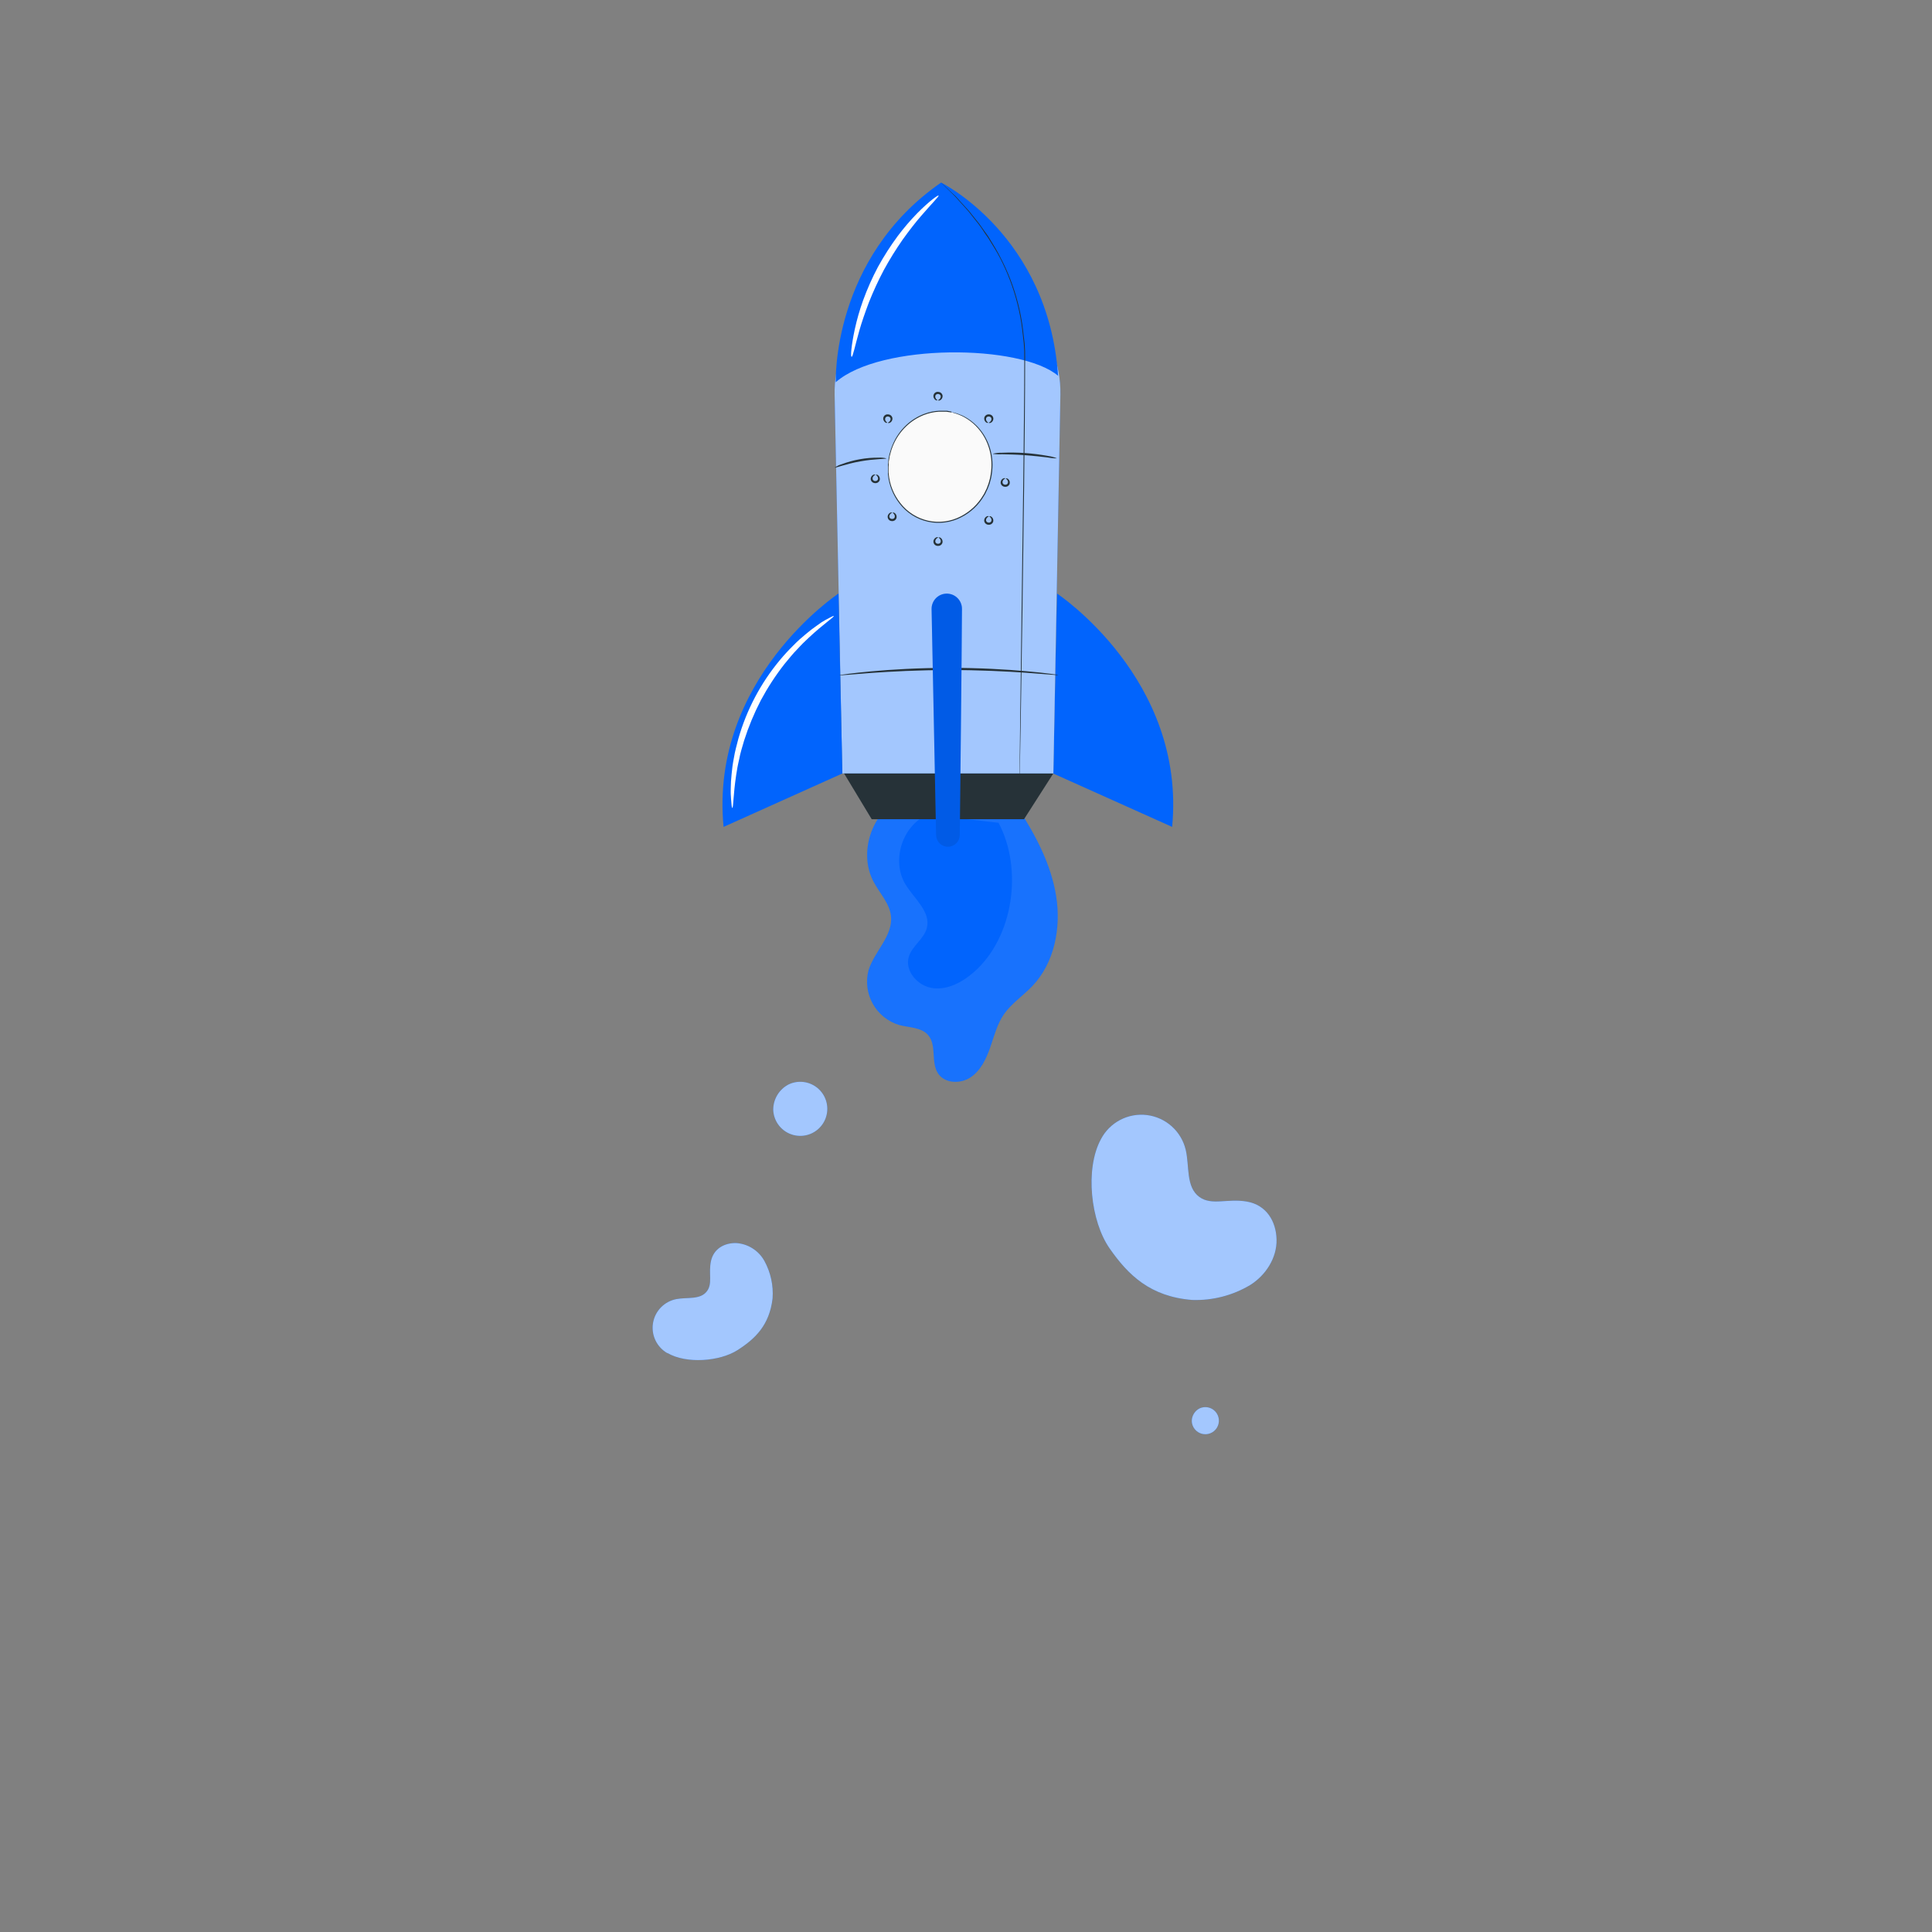 <?xml version="1.0" encoding="UTF-8"?> <svg xmlns="http://www.w3.org/2000/svg" width="454" height="454" viewBox="0 0 454 454" fill="none"><rect x="0" y="0" width="454" height="454" fill="#808080" stroke="none"/> <path d="M211.791 187.529C204.818 190.843 201.658 200.396 205.29 207.215C206.725 209.939 209.067 212.272 209.376 215.305C209.848 219.954 205.454 223.586 204.092 228.017C203.401 230.673 203.763 233.493 205.104 235.887C206.444 238.282 208.658 240.065 211.283 240.865C213.671 241.492 216.531 241.383 218.129 243.262C220.172 245.659 218.692 249.618 220.445 252.26C222.016 254.63 225.693 254.748 228.063 253.168C230.433 251.589 231.74 248.855 232.675 246.168C233.611 243.48 234.31 240.656 235.926 238.314C237.742 235.744 240.421 233.982 242.582 231.722C247.775 226.274 249.364 218.102 248.193 210.647C247.022 203.192 243.417 196.373 239.34 190.044" fill="#0164FD"></path> <g opacity="0.3"> <path opacity="0.3" d="M211.791 187.529C204.818 190.843 201.658 200.396 205.29 207.215C206.725 209.939 209.067 212.272 209.376 215.305C209.848 219.954 205.454 223.586 204.092 228.017C203.401 230.673 203.763 233.493 205.104 235.887C206.444 238.282 208.658 240.065 211.283 240.865C213.671 241.492 216.531 241.383 218.129 243.262C220.172 245.659 218.692 249.618 220.445 252.26C222.016 254.63 225.693 254.748 228.063 253.168C230.433 251.589 231.74 248.855 232.675 246.168C233.611 243.48 234.31 240.656 235.926 238.314C237.742 235.744 240.421 233.982 242.582 231.722C247.775 226.274 249.364 218.102 248.193 210.647C247.022 203.192 243.417 196.373 239.34 190.044" fill="white"></path> </g> <path d="M217.92 191.452C212.009 194.058 209.422 202.257 212.763 207.796C214.806 211.174 218.765 214.224 217.802 218.047C217.149 220.644 214.37 222.233 213.571 224.784C212.509 228.18 215.723 231.785 219.264 232.212C222.805 232.639 226.219 230.75 228.898 228.398C238.169 220.226 240.43 204.245 234.646 193.34" fill="#0164FD"></path> <path d="M248.393 139.478C248.393 139.478 278.756 159.563 275.442 194.312L247.53 181.781L248.393 139.478Z" fill="#0164FD"></path> <path d="M197.944 181.082L204.845 192.514H240.629L247.53 181.736L197.944 181.082Z" fill="#263238"></path> <path d="M220.88 65.739C214.071 66.195 207.699 69.258 203.089 74.29C198.48 79.323 195.986 85.938 196.128 92.761L197.944 181.745H247.53L249.182 92.716C249.252 89.04 248.557 85.39 247.142 81.997C245.727 78.605 243.622 75.543 240.961 73.006C238.3 70.47 235.141 68.514 231.684 67.263C228.227 66.012 224.548 65.493 220.88 65.739Z" fill="#0164FD"></path> <g opacity="0.8"> <path opacity="0.8" d="M220.88 65.739C214.071 66.195 207.699 69.258 203.089 74.29C198.48 79.323 195.986 85.938 196.128 92.761L197.944 181.745H247.53L249.182 92.716C249.252 89.04 248.557 85.39 247.142 81.997C245.727 78.605 243.622 75.543 240.961 73.006C238.3 70.47 235.141 68.514 231.684 67.263C228.227 66.012 224.548 65.493 220.88 65.739Z" fill="white"></path> </g> <path d="M197.036 139.478C197.036 139.478 166.709 159.563 170.032 194.312L197.944 181.763L197.036 139.478Z" fill="#0164FD"></path> <path d="M196.401 89.81C206.888 80.63 239.803 80.83 248.638 88.303C246.368 55.27 221.144 42.903 221.144 42.903C195.338 60.772 196.401 89.81 196.401 89.81Z" fill="#0164FD"></path> <path d="M221.144 42.912L221.443 43.184C221.634 43.366 221.924 43.629 222.288 43.983L223.668 45.291L224.576 46.126L225.484 47.143C226.138 47.861 226.882 48.651 227.672 49.54L230.087 52.555C230.496 53.109 230.905 53.708 231.331 54.307C231.758 54.907 232.239 55.524 232.621 56.205C233.429 57.549 234.328 58.929 235.1 60.518C236.871 63.895 238.245 67.466 239.195 71.16C239.73 73.213 240.127 75.3 240.384 77.407C240.538 78.496 240.62 79.604 240.775 80.703C240.873 81.844 240.913 82.99 240.893 84.135C240.893 93.351 240.775 103.485 240.656 114.099C240.402 135.383 240.103 154.641 239.876 168.579C239.758 175.544 239.658 181.182 239.585 185.087C239.585 187.03 239.512 188.546 239.494 189.627C239.494 190.135 239.494 190.535 239.494 190.789C239.494 191.043 239.494 191.188 239.494 191.188C239.494 191.188 239.494 191.052 239.494 190.789C239.494 190.525 239.494 190.135 239.494 189.627C239.494 188.591 239.494 187.075 239.54 185.087C239.585 181.182 239.658 175.544 239.739 168.579C239.921 154.623 240.166 135.365 240.448 114.099C240.566 103.457 240.702 93.324 240.702 84.135C240.727 83.002 240.687 81.868 240.584 80.739C240.439 79.622 240.357 78.524 240.212 77.443C239.958 75.343 239.564 73.262 239.031 71.214C238.094 67.537 236.738 63.978 234.991 60.609C234.173 59.02 233.274 57.64 232.448 56.296C232.049 55.615 231.54 55.016 231.168 54.398C230.796 53.781 230.351 53.2 229.942 52.646L227.545 49.622C226.764 48.714 226.029 47.942 225.375 47.216L224.467 46.19L223.604 45.345L222.242 44.02L221.416 43.203L221.144 42.912Z" fill="#263238"></path> <path d="M232.74 112.312C234.299 105.251 230.244 98.352 223.682 96.903C217.12 95.455 210.537 100.004 208.978 107.066C207.419 114.127 211.475 121.025 218.036 122.474C224.598 123.923 231.181 119.373 232.74 112.312Z" fill="#FAFAFA"></path> <path d="M223.676 96.902C223.607 96.912 223.537 96.912 223.468 96.902L222.877 96.82L222.442 96.747H221.906H221.288C221.061 96.747 220.825 96.747 220.58 96.747C220.028 96.782 219.479 96.855 218.937 96.965C218.292 97.102 217.66 97.293 217.048 97.537C215.553 98.134 214.185 99.009 213.017 100.116C211.6 101.452 210.494 103.083 209.775 104.892C209.575 105.386 209.408 105.892 209.276 106.408C209.212 106.672 209.13 106.935 209.067 107.198L208.931 108.016L208.858 108.433V108.851C208.858 109.132 208.813 109.423 208.794 109.705C208.776 109.986 208.794 110.277 208.794 110.567V111.003L208.84 111.448C209.079 113.915 210.025 116.26 211.564 118.203C213.184 120.315 215.498 121.788 218.097 122.362C220.696 122.937 223.414 122.577 225.774 121.345C227.977 120.216 229.811 118.48 231.059 116.342L231.286 115.97L231.476 115.57L231.858 114.798L232.157 113.999L232.302 113.6L232.421 113.191L232.638 112.392C232.702 112.129 232.729 111.856 232.784 111.593C232.875 111.067 232.936 110.537 232.965 110.004C233.086 108.06 232.776 106.113 232.057 104.302C231.226 102.183 229.828 100.333 228.017 98.954C227.571 98.621 227.103 98.318 226.618 98.046C226.391 97.937 226.192 97.81 225.992 97.719L225.42 97.483L224.92 97.283L224.503 97.156L223.922 96.983C223.856 96.966 223.792 96.942 223.731 96.911H223.931L224.512 97.056L224.948 97.174L225.447 97.365L226.028 97.592L226.664 97.91C227.161 98.181 227.64 98.484 228.098 98.818C228.629 99.219 229.13 99.659 229.597 100.134C230.726 101.306 231.62 102.684 232.23 104.193C232.98 106.025 233.312 108.001 233.201 109.977C233.179 110.519 233.122 111.059 233.029 111.593C232.974 111.866 232.947 112.138 232.884 112.41C232.82 112.683 232.738 112.955 232.657 113.228L232.548 113.636L232.402 114.036L232.094 114.853L231.712 115.643L231.522 116.051L231.286 116.433C230.025 118.618 228.158 120.391 225.91 121.536C223.5 122.801 220.719 123.173 218.061 122.587C215.402 122 213.037 120.493 211.382 118.331C209.828 116.341 208.882 113.944 208.658 111.43V110.985V110.54C208.658 110.249 208.658 109.95 208.658 109.632C208.658 109.314 208.658 109.051 208.731 108.724V108.297L208.794 107.87C208.849 107.598 208.894 107.316 208.94 107.044C208.985 106.772 209.085 106.508 209.158 106.236C209.292 105.712 209.465 105.199 209.675 104.701C210.407 102.862 211.539 101.209 212.989 99.862C214.18 98.75 215.573 97.878 217.094 97.292C217.715 97.051 218.356 96.862 219.009 96.729C219.558 96.624 220.113 96.558 220.671 96.529C220.925 96.529 221.161 96.529 221.388 96.529H222.015H222.551L222.986 96.611L223.577 96.72L223.676 96.902Z" fill="#263238"></path> <path d="M208.313 107.725C208.313 107.879 205.517 107.807 202.148 108.415C198.779 109.024 196.182 110.04 196.128 109.895C196.628 109.532 197.187 109.258 197.78 109.087C200.561 108.044 203.509 107.52 206.479 107.543C207.096 107.504 207.716 107.565 208.313 107.725V107.725Z" fill="#263238"></path> <path d="M248.401 107.707C247.652 107.712 246.903 107.642 246.168 107.498C244.806 107.335 242.917 107.117 240.828 106.962C238.74 106.808 236.842 106.772 235.462 106.744C234.716 106.784 233.968 106.751 233.229 106.645C233.954 106.456 234.703 106.37 235.453 106.39C237.269 106.308 239.088 106.332 240.901 106.463C242.698 106.588 244.487 106.815 246.258 107.144C246.993 107.242 247.713 107.431 248.401 107.707V107.707Z" fill="#263238"></path> <path d="M248.674 158.627C248.5 158.651 248.322 158.651 248.148 158.627L246.649 158.509L241.138 158.092C236.489 157.765 230.051 157.447 222.978 157.456C215.905 157.465 209.43 157.792 204.772 158.128L199.27 158.564L197.772 158.673C197.597 158.698 197.42 158.698 197.245 158.673C197.412 158.614 197.586 158.577 197.763 158.564L199.252 158.355C200.541 158.183 202.421 157.974 204.7 157.765C209.349 157.329 215.805 156.948 222.932 156.939C230.06 156.93 236.552 157.302 241.156 157.729C243.49 157.937 245.36 158.137 246.658 158.31L248.148 158.509C248.328 158.525 248.505 158.565 248.674 158.627Z" fill="#263238"></path> <path d="M209.63 120.482C209.63 120.555 209.321 120.582 209.112 120.936C209.052 121.028 209.011 121.131 208.994 121.239C208.977 121.347 208.983 121.458 209.012 121.563C209.059 121.675 209.137 121.77 209.237 121.838C209.337 121.906 209.454 121.943 209.575 121.944C209.697 121.963 209.821 121.945 209.932 121.893C210.044 121.842 210.137 121.758 210.202 121.654C210.247 121.554 210.27 121.446 210.27 121.336C210.27 121.226 210.247 121.118 210.202 121.018C210.047 120.637 209.748 120.564 209.766 120.492C209.784 120.419 210.184 120.355 210.52 120.846C210.615 120.992 210.674 121.159 210.693 121.332C210.712 121.506 210.69 121.681 210.629 121.844C210.537 122.048 210.383 122.217 210.188 122.326C209.994 122.436 209.77 122.48 209.548 122.453C209.357 122.443 209.173 122.379 209.017 122.269C208.86 122.159 208.738 122.007 208.664 121.831C208.59 121.654 208.567 121.461 208.598 121.272C208.63 121.083 208.713 120.907 208.84 120.764C209.239 120.283 209.666 120.419 209.63 120.482Z" fill="#263238"></path> <path d="M220.435 126.303C220.435 126.384 220.126 126.412 219.917 126.766C219.859 126.856 219.819 126.958 219.802 127.064C219.785 127.17 219.79 127.279 219.818 127.383C219.861 127.497 219.938 127.596 220.039 127.665C220.139 127.735 220.258 127.773 220.381 127.774C220.503 127.79 220.627 127.77 220.738 127.717C220.85 127.664 220.943 127.579 221.007 127.474C221.05 127.375 221.072 127.269 221.072 127.161C221.072 127.053 221.05 126.946 221.007 126.848C220.844 126.466 220.544 126.394 220.562 126.321C220.58 126.248 220.98 126.185 221.316 126.675C221.411 126.82 221.47 126.985 221.489 127.157C221.508 127.329 221.486 127.503 221.425 127.665C221.334 127.869 221.18 128.039 220.985 128.15C220.791 128.261 220.567 128.307 220.344 128.282C220.144 128.28 219.95 128.218 219.785 128.106C219.619 127.993 219.491 127.835 219.415 127.65C219.34 127.465 219.32 127.262 219.36 127.066C219.399 126.87 219.495 126.69 219.636 126.548C220.045 126.112 220.471 126.212 220.435 126.303Z" fill="#263238"></path> <path d="M232.357 121.336C232.357 121.418 232.058 121.445 231.84 121.799C231.781 121.889 231.742 121.991 231.725 122.097C231.707 122.204 231.713 122.312 231.74 122.417C231.787 122.53 231.867 122.627 231.968 122.697C232.07 122.766 232.189 122.804 232.312 122.807C232.433 122.825 232.557 122.806 232.667 122.753C232.777 122.699 232.869 122.614 232.929 122.507C232.972 122.408 232.994 122.302 232.994 122.194C232.994 122.086 232.972 121.98 232.929 121.881C232.775 121.499 232.466 121.427 232.485 121.345C232.503 121.263 232.902 121.218 233.238 121.708C233.337 121.851 233.399 122.016 233.419 122.189C233.44 122.361 233.418 122.536 233.356 122.698C233.261 122.901 233.105 123.07 232.91 123.181C232.715 123.291 232.49 123.338 232.267 123.315C232.044 123.306 231.83 123.227 231.655 123.088C231.481 122.949 231.354 122.759 231.295 122.544C231.259 122.374 231.264 122.198 231.31 122.031C231.356 121.863 231.441 121.709 231.558 121.581C231.967 121.145 232.394 121.282 232.357 121.336Z" fill="#263238"></path> <path d="M236.234 112.428C236.234 112.501 235.925 112.528 235.707 112.882C235.65 112.975 235.612 113.078 235.596 113.186C235.581 113.294 235.588 113.404 235.616 113.509C235.66 113.623 235.737 113.721 235.838 113.791C235.938 113.861 236.057 113.898 236.179 113.899C236.3 113.915 236.423 113.895 236.533 113.842C236.643 113.788 236.734 113.704 236.797 113.6C236.84 113.501 236.862 113.394 236.862 113.287C236.862 113.179 236.84 113.072 236.797 112.973C236.643 112.592 236.343 112.51 236.352 112.438C236.361 112.365 236.77 112.31 237.115 112.801C237.21 112.945 237.27 113.11 237.289 113.282C237.308 113.455 237.285 113.629 237.224 113.79C237.131 113.993 236.977 114.161 236.782 114.271C236.588 114.38 236.364 114.425 236.143 114.399C235.919 114.39 235.704 114.311 235.528 114.172C235.351 114.033 235.224 113.843 235.162 113.627C235.127 113.457 235.133 113.281 235.179 113.114C235.224 112.947 235.309 112.793 235.426 112.665C235.834 112.238 236.261 112.374 236.234 112.428Z" fill="#263238"></path> <path d="M205.69 111.566C205.69 111.639 205.381 111.666 205.172 112.02C205.113 112.112 205.074 112.215 205.057 112.323C205.04 112.431 205.045 112.541 205.072 112.646C205.117 112.76 205.194 112.857 205.295 112.927C205.395 112.996 205.513 113.035 205.635 113.037C205.757 113.051 205.881 113.03 205.991 112.977C206.102 112.924 206.196 112.841 206.262 112.737C206.307 112.639 206.33 112.532 206.33 112.424C206.33 112.316 206.307 112.209 206.262 112.111C206.107 111.729 205.808 111.648 205.826 111.575C205.844 111.502 206.243 111.448 206.579 111.938C206.675 112.083 206.735 112.248 206.754 112.42C206.773 112.592 206.75 112.766 206.688 112.928C206.597 113.131 206.443 113.3 206.248 113.41C206.054 113.519 205.829 113.564 205.608 113.536C205.384 113.528 205.168 113.448 204.992 113.31C204.816 113.171 204.688 112.98 204.627 112.764C204.592 112.594 204.598 112.417 204.645 112.25C204.693 112.082 204.78 111.929 204.9 111.802C205.299 111.375 205.726 111.511 205.69 111.566Z" fill="#263238"></path> <path d="M232.339 99.344C232.339 99.272 232.647 99.244 232.856 98.89C232.917 98.799 232.957 98.696 232.974 98.588C232.992 98.48 232.985 98.369 232.956 98.264C232.909 98.152 232.832 98.055 232.732 97.986C232.632 97.917 232.515 97.878 232.393 97.873C232.272 97.858 232.15 97.878 232.04 97.931C231.93 97.984 231.838 98.068 231.776 98.173C231.728 98.27 231.704 98.378 231.704 98.486C231.704 98.595 231.728 98.702 231.776 98.799C231.93 99.181 232.23 99.263 232.212 99.335C232.193 99.408 231.794 99.462 231.458 98.972C231.363 98.828 231.303 98.662 231.284 98.49C231.265 98.318 231.287 98.144 231.349 97.982C231.441 97.779 231.595 97.61 231.789 97.5C231.984 97.391 232.208 97.347 232.43 97.374C232.629 97.376 232.824 97.438 232.989 97.55C233.155 97.663 233.283 97.821 233.358 98.006C233.434 98.191 233.453 98.394 233.414 98.59C233.375 98.786 233.279 98.966 233.138 99.108C232.729 99.544 232.302 99.399 232.339 99.344Z" fill="#263238"></path> <path d="M220.417 94.06C220.417 93.987 220.725 93.96 220.934 93.606C220.993 93.514 221.032 93.41 221.049 93.303C221.066 93.195 221.061 93.085 221.034 92.979C220.986 92.866 220.906 92.77 220.805 92.701C220.704 92.631 220.585 92.593 220.462 92.589C220.341 92.573 220.218 92.593 220.109 92.647C219.999 92.7 219.907 92.784 219.844 92.888C219.802 92.987 219.78 93.094 219.78 93.202C219.78 93.309 219.802 93.416 219.844 93.515C219.999 93.905 220.308 93.978 220.289 94.051C220.271 94.123 219.872 94.187 219.536 93.687C219.415 93.526 219.346 93.333 219.336 93.132C219.326 92.931 219.377 92.732 219.482 92.56C219.586 92.388 219.74 92.252 219.922 92.168C220.105 92.084 220.309 92.056 220.507 92.089C220.73 92.099 220.944 92.178 221.119 92.317C221.293 92.456 221.42 92.646 221.479 92.861C221.514 93.031 221.509 93.207 221.463 93.374C221.417 93.541 221.332 93.695 221.216 93.824C220.807 94.26 220.38 94.123 220.417 94.06Z" fill="#263238"></path> <path d="M208.631 99.344C208.631 99.272 208.94 99.244 209.149 98.89C209.208 98.798 209.247 98.695 209.264 98.587C209.281 98.48 209.276 98.369 209.249 98.264C209.201 98.151 209.121 98.054 209.02 97.985C208.918 97.916 208.799 97.877 208.677 97.873C208.556 97.858 208.433 97.878 208.323 97.931C208.214 97.984 208.122 98.068 208.059 98.173C208.017 98.272 207.995 98.378 207.995 98.486C207.995 98.594 208.017 98.701 208.059 98.799C208.214 99.181 208.522 99.263 208.504 99.335C208.486 99.408 208.087 99.462 207.751 98.972C207.63 98.811 207.561 98.618 207.551 98.417C207.541 98.216 207.592 98.016 207.696 97.845C207.801 97.673 207.954 97.536 208.137 97.452C208.32 97.368 208.524 97.341 208.722 97.374C208.945 97.383 209.159 97.463 209.334 97.602C209.508 97.74 209.634 97.931 209.694 98.146C209.729 98.316 209.723 98.491 209.678 98.659C209.632 98.826 209.547 98.98 209.43 99.108C209.022 99.544 208.595 99.399 208.631 99.344Z" fill="#263238"></path> <path d="M218.91 143.128L219.972 196.255C219.989 196.993 220.297 197.694 220.83 198.204C221.363 198.715 222.076 198.994 222.814 198.979V198.979C223.531 198.963 224.215 198.671 224.722 198.163C225.23 197.656 225.522 196.972 225.538 196.255C225.647 186.685 226.001 154.487 226.056 143.073C226.058 142.558 225.948 142.049 225.734 141.58C225.521 141.112 225.208 140.695 224.818 140.359C224.428 140.022 223.97 139.774 223.475 139.631C222.981 139.489 222.461 139.455 221.951 139.532C221.095 139.662 220.315 140.098 219.755 140.759C219.196 141.42 218.896 142.262 218.91 143.128Z" fill="#0164FD"></path> <g opacity="0.3"> <path opacity="0.3" d="M218.91 143.128L219.972 196.255C219.989 196.993 220.297 197.694 220.83 198.204C221.363 198.715 222.076 198.994 222.814 198.979V198.979C223.531 198.963 224.215 198.671 224.722 198.163C225.23 197.656 225.522 196.972 225.538 196.255C225.647 186.685 226.001 154.487 226.056 143.073C226.058 142.558 225.948 142.049 225.734 141.58C225.521 141.112 225.208 140.695 224.818 140.359C224.428 140.022 223.97 139.774 223.475 139.631C222.981 139.489 222.461 139.455 221.951 139.532C221.095 139.662 220.315 140.098 219.755 140.759C219.196 141.42 218.896 142.262 218.91 143.128Z" fill="black"></path> </g> <path d="M220.553 45.945C220.708 46.126 218.946 47.834 216.377 50.83C215.087 52.319 213.653 54.171 212.136 56.278C210.524 58.589 209.039 60.987 207.687 63.46C206.37 65.948 205.191 68.506 204.155 71.124C203.247 73.548 202.475 75.773 201.939 77.67C200.859 81.466 200.405 83.881 200.123 83.845C199.842 83.808 200.024 81.339 200.859 77.407C201.359 75.109 202.008 72.847 202.802 70.633C203.785 67.922 204.956 65.282 206.307 62.734C207.694 60.212 209.247 57.786 210.956 55.47C212.367 53.587 213.898 51.797 215.541 50.112C218.401 47.216 220.435 45.809 220.553 45.945Z" fill="white"></path> <path d="M195.919 144.762C196.064 144.989 193.549 146.578 190.044 149.865L188.691 151.155C188.219 151.609 187.783 152.126 187.293 152.626C186.303 153.624 185.377 154.805 184.369 156.013C182.265 158.698 180.397 161.559 178.785 164.566C177.214 167.598 175.902 170.756 174.863 174.009C174.436 175.516 173.955 176.951 173.719 178.322C173.573 179.012 173.401 179.666 173.292 180.311C173.183 180.955 173.083 181.564 172.992 182.127C172.284 186.857 172.347 189.845 172.084 189.854C171.975 189.854 171.875 189.118 171.785 187.756C171.785 187.411 171.739 187.03 171.721 186.621C171.703 186.213 171.721 185.759 171.721 185.277C171.728 184.182 171.792 183.088 171.912 181.999C171.975 181.391 172.048 180.756 172.12 180.093C172.193 179.43 172.347 178.749 172.466 178.05C172.693 176.624 173.101 175.144 173.51 173.582C175.437 166.809 178.762 160.514 183.271 155.105C184.249 153.927 185.285 152.8 186.376 151.727C186.885 151.227 187.366 150.719 187.865 150.283L189.318 149.039C190.15 148.324 191.02 147.655 191.924 147.032C192.314 146.751 192.678 146.479 193.023 146.252L193.994 145.67C195.22 145.008 195.856 144.672 195.919 144.762Z" fill="white"></path> <path d="M156.839 317.991C155.617 317.298 154.638 316.248 154.032 314.981C153.426 313.714 153.224 312.292 153.451 310.907C153.679 309.521 154.326 308.239 155.305 307.232C156.284 306.226 157.548 305.544 158.927 305.279C161.415 304.788 164.53 305.497 166.091 303.463C167.517 301.647 166.445 299.25 167.072 296.344C167.699 293.438 170.196 292.067 172.947 292.104C174.326 292.184 175.662 292.612 176.831 293.349C178 294.086 178.963 295.107 179.63 296.317C181.103 299.007 181.768 302.065 181.546 305.124C180.81 311.399 177.46 314.613 173.292 317.273C169.124 319.934 161.234 320.542 156.839 317.936" fill="#0164FD"></path> <g opacity="0.8"> <path opacity="0.8" d="M156.839 317.991C155.617 317.298 154.638 316.248 154.032 314.981C153.426 313.714 153.224 312.292 153.451 310.907C153.679 309.521 154.326 308.239 155.305 307.232C156.284 306.226 157.548 305.544 158.927 305.279C161.415 304.788 164.53 305.497 166.091 303.463C167.517 301.647 166.445 299.25 167.072 296.344C167.699 293.438 170.196 292.067 172.947 292.104C174.326 292.184 175.662 292.612 176.831 293.349C178 294.086 178.963 295.107 179.63 296.317C181.103 299.007 181.768 302.065 181.546 305.124C180.81 311.399 177.46 314.613 173.292 317.273C169.124 319.934 161.234 320.542 156.839 317.936" fill="white"></path> </g> <path d="M258.707 267.697C259.719 265.761 261.299 264.181 263.234 263.168C265.169 262.155 267.368 261.758 269.535 262.029C271.702 262.301 273.735 263.229 275.36 264.688C276.985 266.147 278.126 268.068 278.629 270.194C279.537 274.053 278.629 278.938 281.834 281.271C284.749 283.387 288.435 281.562 293.011 282.361C297.588 283.16 299.876 286.973 299.976 291.277C300.076 295.581 297.443 299.667 293.801 301.955C289.694 304.413 284.966 305.636 280.181 305.478C270.348 304.707 265.127 299.667 260.723 293.329C256.319 286.992 254.903 274.706 258.707 267.697" fill="#0164FD"></path> <g opacity="0.8"> <path opacity="0.8" d="M258.707 267.697C259.719 265.761 261.299 264.181 263.234 263.168C265.169 262.155 267.368 261.758 269.535 262.029C271.702 262.301 273.735 263.229 275.36 264.688C276.985 266.147 278.126 268.068 278.629 270.194C279.537 274.053 278.629 278.938 281.834 281.271C284.749 283.387 288.435 281.562 293.011 282.361C297.588 283.16 299.876 286.973 299.976 291.277C300.076 295.581 297.443 299.667 293.801 301.955C289.694 304.413 284.966 305.636 280.181 305.478C270.348 304.707 265.127 299.667 260.723 293.329C256.319 286.992 254.903 274.706 258.707 267.697" fill="white"></path> </g> <path d="M185.332 254.821C184.238 255.384 183.319 256.238 182.679 257.289C182.038 258.339 181.699 259.547 181.7 260.778C181.746 262.145 182.231 263.461 183.085 264.53C183.938 265.599 185.113 266.365 186.437 266.713C187.76 267.06 189.159 266.972 190.428 266.461C191.697 265.949 192.767 265.042 193.479 263.874C194.192 262.706 194.508 261.34 194.381 259.978C194.255 258.616 193.692 257.331 192.777 256.314C191.862 255.297 190.643 254.602 189.302 254.333C187.961 254.065 186.569 254.236 185.332 254.821" fill="#0164FD"></path> <g opacity="0.8"> <path opacity="0.8" d="M185.332 254.821C184.238 255.384 183.319 256.238 182.679 257.289C182.038 258.339 181.699 259.547 181.7 260.778C181.746 262.145 182.231 263.461 183.085 264.53C183.938 265.599 185.113 266.365 186.437 266.713C187.76 267.06 189.159 266.972 190.428 266.461C191.697 265.949 192.767 265.042 193.479 263.874C194.192 262.706 194.508 261.34 194.381 259.978C194.255 258.616 193.692 257.331 192.777 256.314C191.862 255.297 190.643 254.602 189.302 254.333C187.961 254.065 186.569 254.236 185.332 254.821" fill="white"></path> </g> <path d="M281.871 330.966C281.325 331.249 280.867 331.677 280.547 332.202C280.227 332.727 280.057 333.329 280.055 333.944C280.076 334.63 280.319 335.291 280.746 335.828C281.174 336.365 281.763 336.75 282.427 336.925C283.091 337.101 283.793 337.057 284.43 336.8C285.067 336.544 285.604 336.089 285.961 335.503C286.319 334.917 286.477 334.231 286.414 333.548C286.35 332.864 286.067 332.22 285.607 331.71C285.148 331.2 284.536 330.852 283.862 330.718C283.189 330.584 282.491 330.671 281.871 330.966" fill="#0164FD"></path> <g opacity="0.8"> <path opacity="0.8" d="M281.871 330.966C281.325 331.249 280.867 331.677 280.547 332.202C280.227 332.727 280.057 333.329 280.055 333.944C280.076 334.63 280.319 335.291 280.746 335.828C281.174 336.365 281.763 336.75 282.427 336.925C283.091 337.101 283.793 337.057 284.43 336.8C285.067 336.544 285.604 336.089 285.961 335.503C286.319 334.917 286.477 334.231 286.414 333.548C286.35 332.864 286.067 332.22 285.607 331.71C285.148 331.2 284.536 330.852 283.862 330.718C283.189 330.584 282.491 330.671 281.871 330.966" fill="white"></path> </g> </svg> 